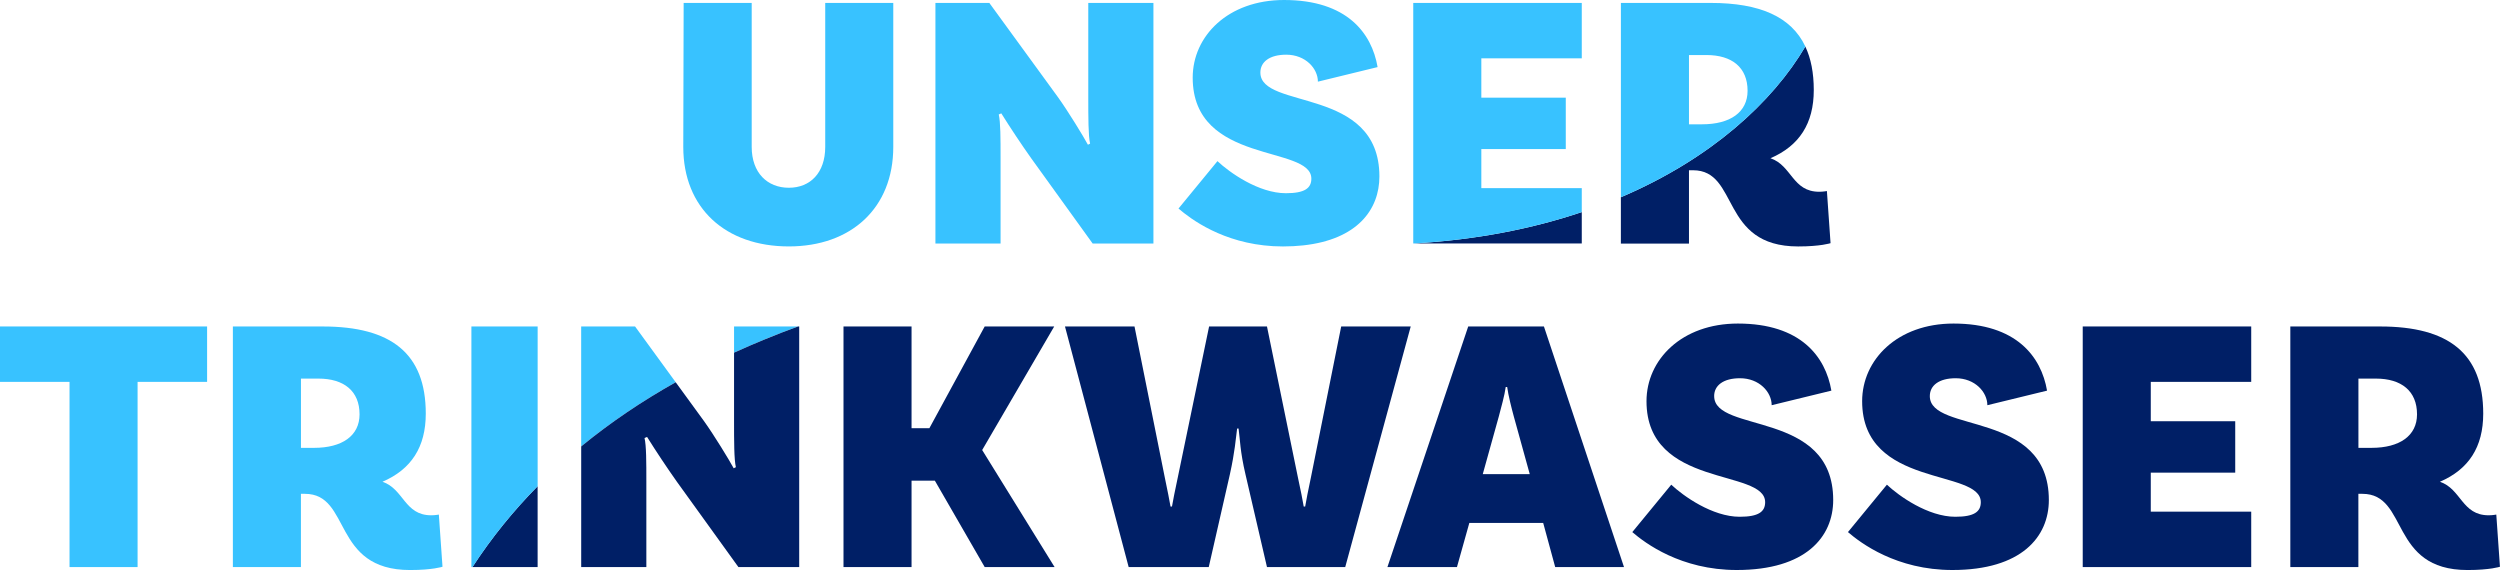 <svg xmlns="http://www.w3.org/2000/svg" width="886" height="202" fill="none" viewBox="0 0 886 202"><g clip-path="url(#a)"><path fill="#38C2FF" d="M279.56 87.333C301.612 87.333 316.577 73.764 316.577 52.066V1.029H292.46V52.066C292.46 61.242 287.17 66.54 279.56 66.54C271.949 66.54 266.402 61.242 266.402 52.066V1.029H242.286L242.153 52.066C242.153 73.773 257.117 87.333 279.56 87.333Z"></path><path fill="#38C2FF" d="M354.604 56.069C354.604 49.093 354.604 43.281 353.957 40.565L354.861 40.175C358.086 45.34 361.958 51.152 365.44 56.069L387.235 86.304H408.774V1.029H385.685V34.495C385.685 41.47 385.685 48.188 386.331 50.904L385.561 51.294C383.886 48.197 378.597 39.536 374.982 34.495L350.608 1.029H331.515V86.304H354.604V56.069Z"></path><path fill="#38C2FF" d="M446.677 25.709C446.677 21.964 449.902 19.382 455.838 19.382C462.678 19.382 467.064 24.289 467.064 28.94L488.221 23.775C486.157 11.759 477.386 0 455.067 0C435.203 0 422.693 12.788 422.693 27.52C422.693 58.527 464.742 51.294 464.742 63.31C464.742 66.674 462.421 68.475 455.714 68.475C446.039 68.475 435.717 61.109 431.464 57.107L417.66 73.906C421.904 77.554 433.343 86.224 451.213 87.245C452.347 87.307 453.499 87.342 454.677 87.342C457.22 87.342 459.586 87.209 461.819 86.969C481.08 84.884 488.859 74.235 488.859 62.538C488.859 30.502 446.677 39.021 446.677 25.718V25.709Z"></path><path fill="#001F66" d="M560.581 86.304V75.166C543.198 81.015 523.289 85.017 500.856 86.295H560.581V86.304Z"></path><path fill="#38C2FF" d="M560.581 66.665H524.982V52.838H554.911V34.619H524.982V20.669H560.581V1.029H500.856V86.295C523.28 85.008 543.198 81.015 560.581 75.166V66.665Z"></path><path fill="#001F66" d="M598.573 86.304V60.337H599.99C616.496 60.337 609.408 87.342 637.264 87.342C645.265 87.342 648.747 86.18 648.747 86.18L647.453 67.703C647.453 67.703 646.16 67.96 644.742 67.96C635.2 67.96 635.067 58.66 627.456 56.078C637.645 51.685 642.802 43.804 642.802 31.921C642.802 25.834 641.801 20.704 639.807 16.489C628.227 36.172 606.405 56.264 574.438 69.904V86.322H598.555L598.573 86.304Z"></path><path fill="#38C2FF" d="M639.816 16.48C634.828 5.919 623.638 1.038 606.308 1.038H574.447V69.895C606.414 56.264 628.236 36.163 639.816 16.48ZM603.215 44.053H598.573V19.506H604.766C613.794 19.506 619.341 23.899 619.341 32.17C619.341 39.793 613.147 44.053 603.215 44.053Z"></path><path fill="#38C2FF" d="M0 135.335H24.64V200.971H48.757V135.335H73.396V115.696H0V135.335Z"></path><path fill="#38C2FF" d="M155.546 182.361C155.546 182.361 154.253 182.618 152.835 182.618C143.293 182.618 143.16 173.318 135.549 170.735C145.738 166.343 150.895 158.462 150.895 146.579C150.895 125.263 138.641 115.705 114.391 115.705H82.531V200.979H106.648V175.013H108.065C124.572 175.013 117.484 202.018 145.339 202.018C153.34 202.018 156.822 200.855 156.822 200.855L155.528 182.379L155.546 182.361ZM111.299 158.719H106.657V134.173H112.85C121.878 134.173 127.425 138.566 127.425 146.836C127.425 154.46 121.231 158.719 111.299 158.719Z"></path><path fill="#001F66" d="M190.534 200.971V172.306C182.011 180.959 174.25 190.481 167.427 200.971H190.534Z"></path><path fill="#38C2FF" d="M167.064 115.696V200.971H167.436C174.258 190.49 182.02 180.959 190.543 172.306V115.696H167.064Z"></path><path fill="#38C2FF" d="M225.062 115.696H205.968V158.213C216.397 149.65 227.64 142.106 239.459 135.459L225.062 115.696Z"></path><path fill="#38C2FF" d="M260.147 115.696V124.979C267.563 121.598 275.138 118.509 282.811 115.696H260.147Z"></path><path fill="#001F66" d="M260.147 124.979V149.162C260.147 156.137 260.147 162.855 260.794 165.57L260.023 165.961C258.349 162.864 253.059 154.202 249.444 149.162L239.468 135.468C227.649 142.106 216.406 149.65 205.977 158.222V200.979H229.066V170.744C229.066 163.769 229.066 157.956 228.42 155.241L229.323 154.85C232.548 160.015 236.42 165.828 239.902 170.744L261.698 200.979H283.236V115.705H282.811C275.138 118.518 267.563 121.606 260.147 124.988V124.979Z"></path><path fill="#001F66" d="M373.617 115.696H348.978L329.379 151.744H323.053V115.696H298.936V200.971H323.053V170.345H331.311L348.978 200.971H373.75L348.083 159.491L373.617 115.696Z"></path><path fill="#001F66" d="M475.321 115.696L464.618 169.058C463.715 173.318 462.811 177.844 462.554 179.521H462.04C461.783 177.844 460.879 173.318 459.976 169.182L449.016 115.696H428.505L417.412 169.182C416.509 173.318 415.605 177.968 415.348 179.521H414.834C414.577 177.968 413.673 173.318 412.77 169.058L402.067 115.696H377.427L400.002 200.971H428.381L435.859 168.153C437.666 160.015 437.923 155.622 438.437 151.877H438.951C439.465 155.622 439.465 159.891 441.405 168.153L449.016 200.971H476.748L499.961 115.696H475.321Z"></path><path fill="#001F66" d="M520.339 115.696L491.703 200.971H516.343L520.729 185.334H546.91L551.163 200.971H575.546L547.167 115.696H520.339ZM525.495 168.02L531.175 147.609C531.946 144.636 533.239 140.119 533.629 137.146H534.143C534.533 140.119 535.693 144.636 536.464 147.484L542.143 168.029H525.504L525.495 168.02Z"></path><path fill="#001F66" d="M607.495 140.376C607.495 136.631 610.72 134.048 616.656 134.048C623.496 134.048 627.882 138.956 627.882 143.606L649.039 138.441C646.975 126.425 638.204 114.667 615.894 114.667C596.03 114.667 583.52 127.455 583.52 142.186C583.52 173.194 625.569 165.961 625.569 177.977C625.569 181.34 623.248 183.142 616.541 183.142C606.866 183.142 596.544 175.776 592.291 171.774L578.487 188.573C582.997 192.451 595.64 202.009 615.504 202.009C640.011 202.009 649.686 190.25 649.686 177.205C649.686 145.168 607.504 153.688 607.504 140.385L607.495 140.376Z"></path><path fill="#001F66" d="M683.93 140.376C683.93 136.631 687.155 134.048 693.091 134.048C699.931 134.048 704.317 138.956 704.317 143.606L725.475 138.441C723.41 126.425 714.639 114.667 692.32 114.667C672.456 114.667 659.946 127.455 659.946 142.186C659.946 173.194 701.996 165.961 701.996 177.977C701.996 181.34 699.674 183.142 692.967 183.142C683.292 183.142 672.97 175.776 668.717 171.774L654.913 188.573C659.432 192.451 672.066 202.009 691.931 202.009C716.437 202.009 726.112 190.25 726.112 177.205C726.112 145.168 683.93 153.688 683.93 140.385V140.376Z"></path><path fill="#001F66" d="M738.118 200.971H797.834V181.331H762.235V167.505H792.164V149.286H762.235V135.335H797.834V115.696H738.118V200.971Z"></path><path fill="#001F66" d="M884.706 182.361C884.706 182.361 883.413 182.618 881.995 182.618C872.453 182.618 872.32 173.318 864.709 170.735C874.898 166.343 880.055 158.462 880.055 146.579C880.055 125.263 867.802 115.705 843.552 115.705H811.691V200.979H835.808V175.013H837.226C853.732 175.013 846.644 202.018 874.5 202.018C882.5 202.018 885.982 200.855 885.982 200.855L884.689 182.379L884.706 182.361ZM840.468 158.719H835.826V134.173H842.019C851.047 134.173 856.594 138.566 856.594 146.836C856.594 154.46 850.4 158.719 840.468 158.719Z"></path></g><defs><clipPath id="a"><rect width="886" height="202" fill="#fff"></rect></clipPath></defs></svg>